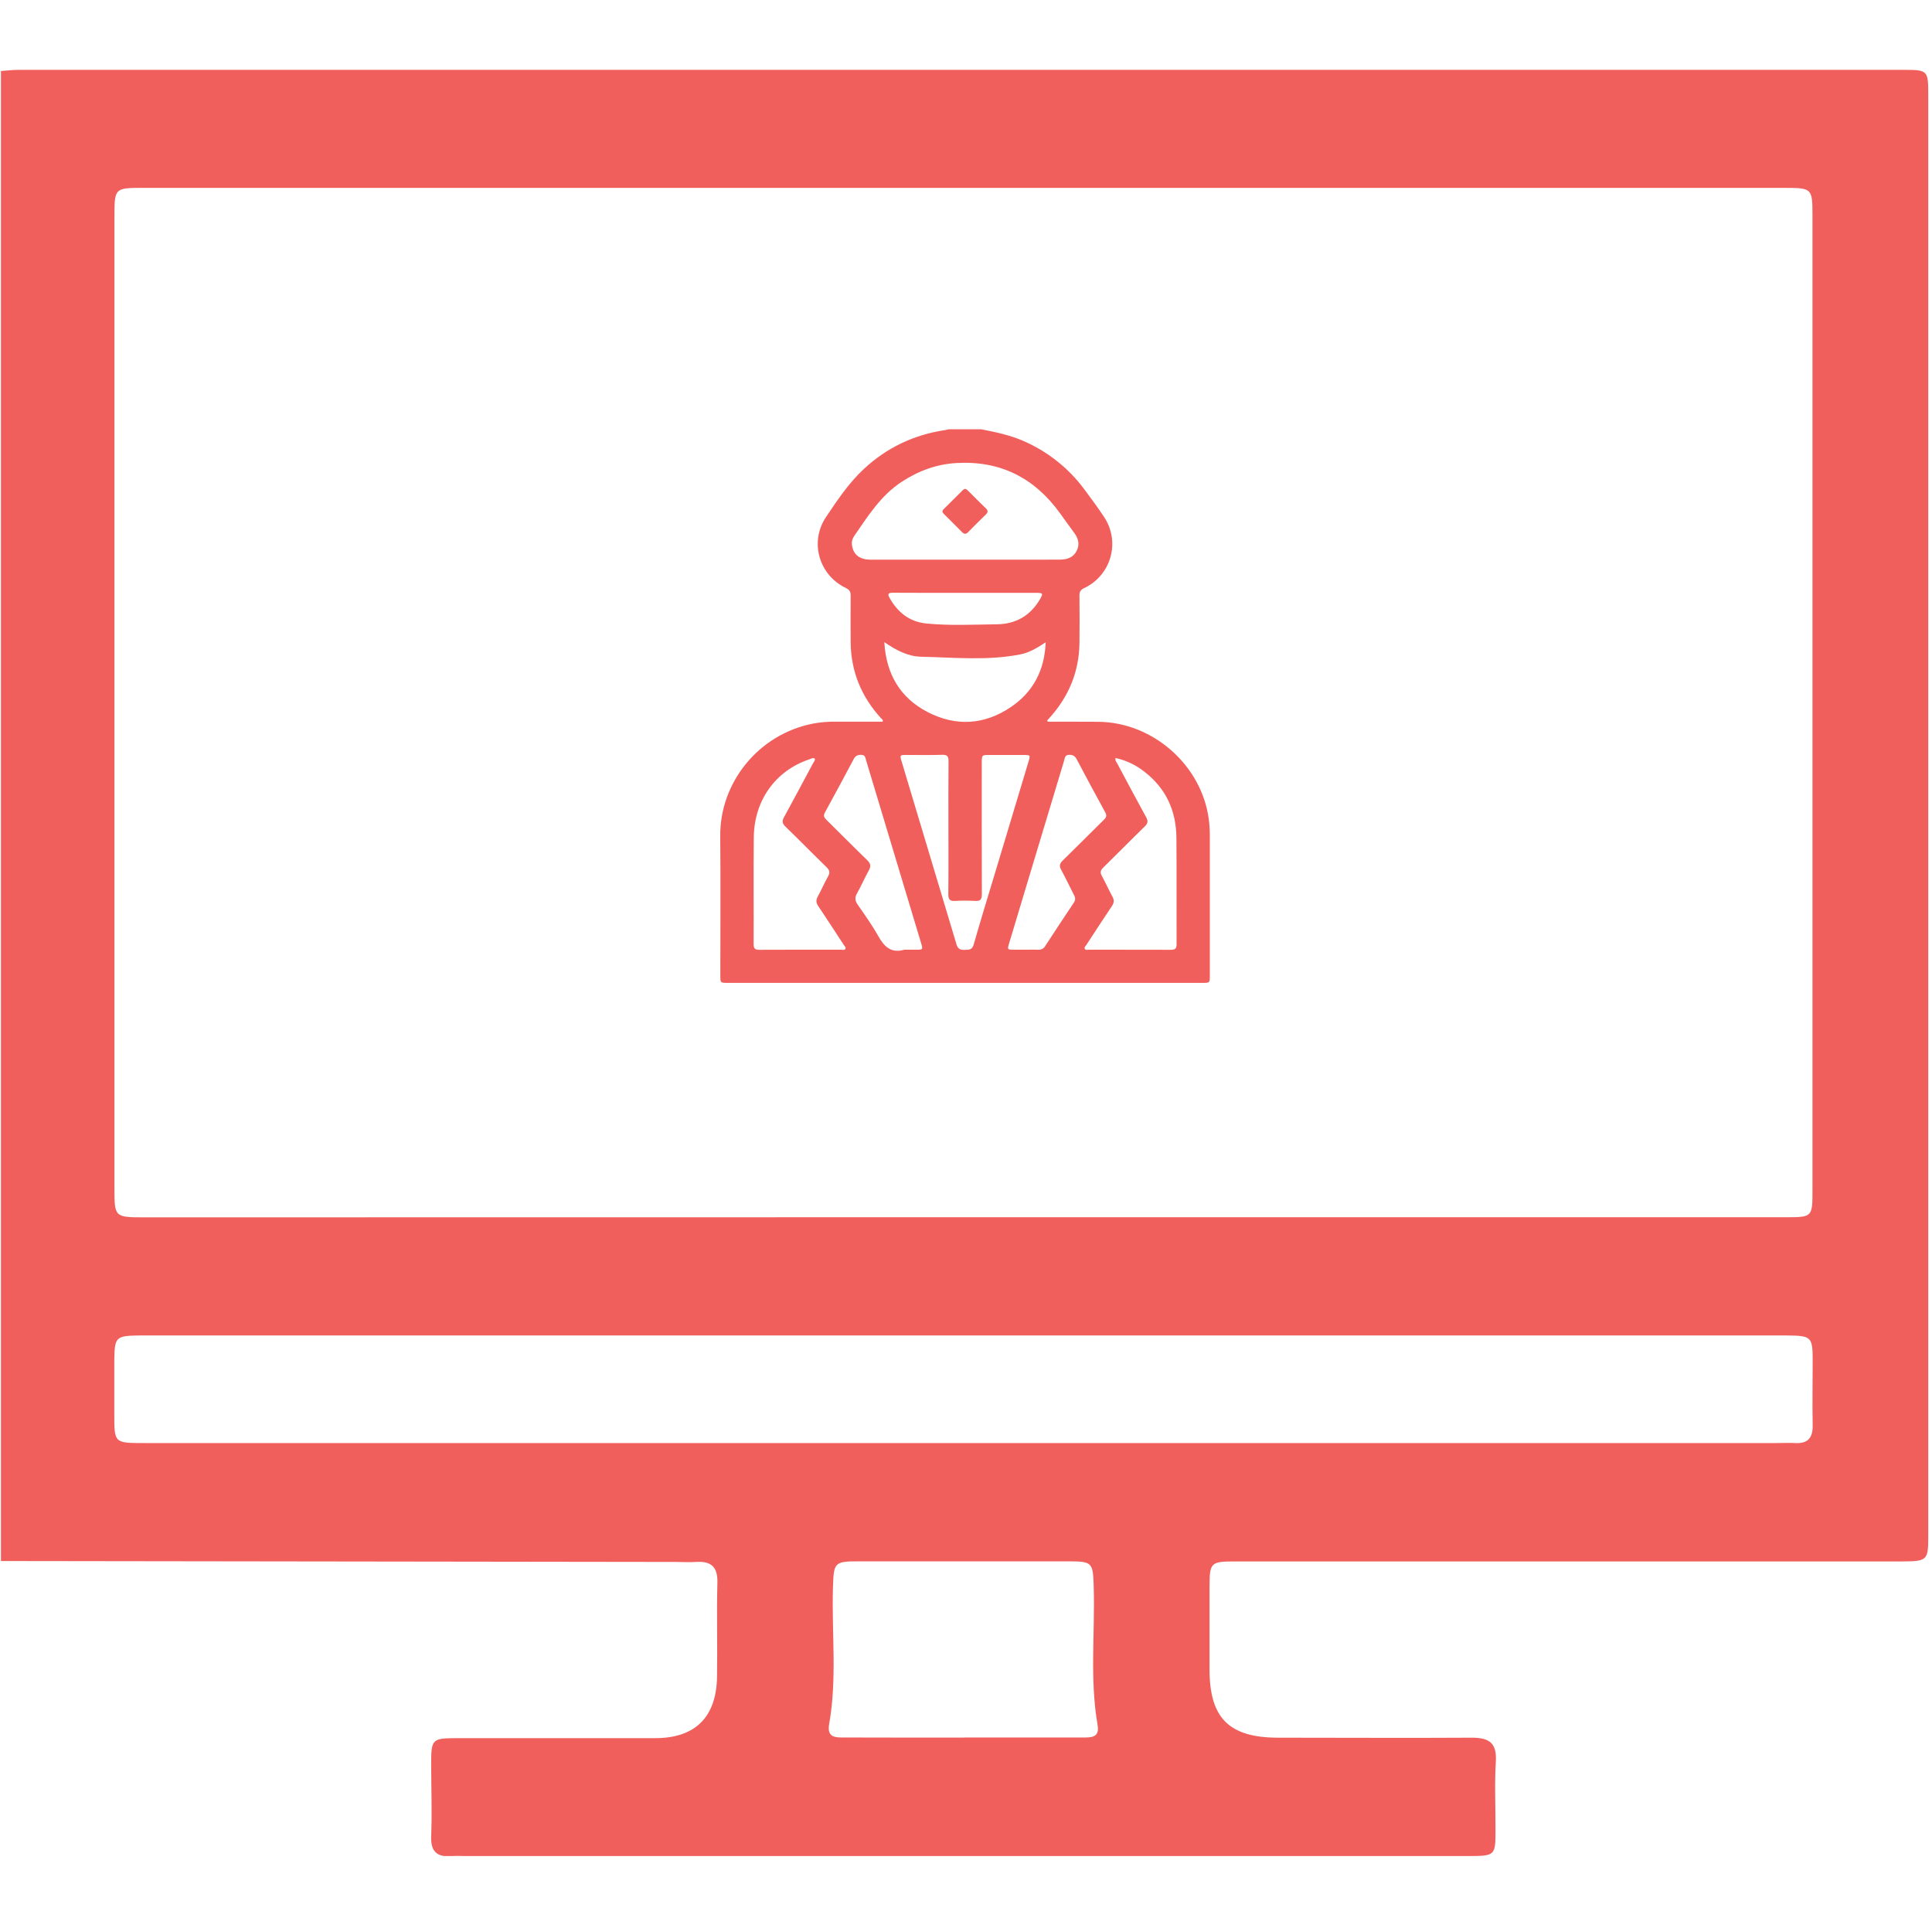 <svg width="513" height="512" viewBox="0 0 513 512" fill="none" xmlns="http://www.w3.org/2000/svg">
<g clip-path="url(#clip0_1991_264)">
<g clip-path="url(#clip1_1991_264)">
<path d="M0.02 414.528V18.867C1.675 18.761 3.33 18.547 4.985 18.547H505.091C511.979 18.547 512.006 18.547 512.006 25.515C512.006 152.921 512.006 280.318 512.006 407.706C512.006 414.381 511.846 414.608 504.904 414.635C490.42 414.635 475.936 414.635 461.439 414.635C416.986 414.635 372.523 414.635 328.052 414.635C321.445 414.635 321.191 414.915 321.164 421.309C321.164 428.638 321.164 435.994 321.164 443.296C321.164 456.258 326.37 461.411 339.333 461.437C356.486 461.437 373.64 461.544 390.794 461.437C395.373 461.437 397.469 462.772 397.189 467.725C396.815 473.705 397.122 479.739 397.095 485.707C397.095 492.822 397.095 492.822 389.86 492.875H123.568C122.406 492.875 121.231 492.768 120.07 492.875C116.065 493.249 114.316 491.714 114.49 487.535C114.744 481.221 114.49 474.88 114.49 468.553C114.49 461.758 114.65 461.571 121.525 461.558C138.999 461.558 156.487 461.558 173.975 461.558C184.654 461.558 190.234 455.937 190.394 445.218C190.528 436.888 190.274 428.558 190.488 420.241C190.594 416.01 188.766 414.515 184.814 414.768C182.985 414.888 181.156 414.768 179.314 414.768L0.02 414.528ZM255.753 323.232H474.014C481.249 323.232 481.263 323.232 481.263 316.037V57.34C481.263 49.971 481.196 49.891 473.667 49.891H38.132C30.389 49.891 30.389 49.891 30.389 57.687C30.389 143.603 30.389 229.511 30.389 315.409C30.389 323.259 30.389 323.259 38.492 323.259L255.753 323.232ZM255.419 383.197H471.678C473.346 383.197 475.015 383.104 476.67 383.197C480.155 383.397 481.396 381.689 481.316 378.351C481.196 372.691 481.316 367.031 481.316 361.371C481.316 354.963 481.009 354.696 474.508 354.629H37.024C30.776 354.71 30.443 355.017 30.349 361.064C30.349 365.896 30.349 370.729 30.349 375.548C30.349 383.184 30.349 383.197 38.172 383.197H255.419ZM255.953 461.384H287.43C289.646 461.384 292.063 461.504 291.435 458.047C289.313 445.805 290.794 433.471 290.407 421.176C290.207 414.982 290.047 414.621 283.893 414.608C265.204 414.608 246.55 414.608 227.933 414.608C221.525 414.608 221.378 414.955 221.178 421.443C220.804 433.564 222.312 445.752 220.163 457.82C219.496 461.611 222.072 461.384 224.448 461.384C234.968 461.424 245.46 461.411 255.953 461.411V461.384Z" fill="#F15F5C"/>
<g clip-path="url(#clip2_1991_264)">
<path d="M260.585 114.001C264.304 114.739 267.999 115.49 271.519 117.005C278.046 119.786 283.709 124.252 287.919 129.941C289.699 132.316 291.459 134.713 293.1 137.185C294.154 138.735 294.858 140.493 295.164 142.338C295.47 144.184 295.371 146.074 294.873 147.878C294.376 149.682 293.492 151.357 292.282 152.789C291.072 154.221 289.565 155.375 287.864 156.173C286.931 156.622 286.613 157.145 286.625 158.137C286.665 162.342 286.68 166.551 286.625 170.757C286.529 178.401 283.77 185.007 278.647 190.664C278.427 190.906 278.216 191.156 277.98 191.426C278.462 191.814 278.959 191.639 279.41 191.642C283.496 191.662 287.578 191.624 291.664 191.668C306.215 191.82 319.097 203.25 320.975 217.598C321.16 219.066 321.249 220.545 321.241 222.025C321.241 234.359 321.241 246.695 321.241 259.031C321.241 260.992 321.241 260.998 319.256 260.998C277.262 260.998 235.262 260.998 193.255 260.998C191.275 260.998 191.27 260.998 191.27 259.029C191.27 246.696 191.359 234.357 191.244 222.025C191.108 207.829 201.412 194.916 215.986 192.127C217.971 191.77 219.985 191.605 222.002 191.636C226.131 191.659 230.26 191.636 234.375 191.636C234.554 191.13 234.164 190.975 233.961 190.753C228.7 185.004 225.926 178.257 225.871 170.452C225.848 166.341 225.839 162.23 225.871 158.119C225.871 157.125 225.562 156.604 224.628 156.156C217.428 152.706 214.902 143.901 219.332 137.298C222.34 132.813 225.348 128.291 229.347 124.565C235.493 118.836 242.751 115.406 251.076 114.19C251.357 114.136 251.635 114.066 251.908 113.98L260.585 114.001ZM256.181 148.618H267.994C272.51 148.618 277.023 148.641 281.536 148.601C283.345 148.584 284.966 148.063 285.871 146.301C286.775 144.539 286.33 142.981 285.226 141.483C283.949 139.758 282.698 137.999 281.435 136.254C274.703 126.937 265.676 122.303 254.055 122.953C248.692 123.24 243.843 125.045 239.394 127.966C233.823 131.626 230.381 137.142 226.729 142.466C226.269 143.149 226.089 143.981 226.226 144.792C226.605 147.327 228.249 148.612 231.271 148.618C239.561 148.627 247.874 148.615 256.181 148.618ZM216.344 201.427C215.781 201.16 215.307 201.505 214.833 201.666C205.931 204.653 200.256 212.538 200.152 222.347C200.051 231.808 200.152 241.265 200.108 250.726C200.108 251.842 200.441 252.221 201.585 252.215C208.835 252.172 216.084 252.195 223.337 252.184C223.738 252.184 224.293 252.405 224.493 251.916C224.652 251.551 224.25 251.226 224.045 250.916C221.794 247.466 219.557 244.017 217.26 240.604C216.682 239.742 216.622 239.023 217.122 238.109C218.084 236.347 218.881 234.495 219.864 232.748C220.442 231.73 220.303 231.086 219.468 230.275C215.792 226.705 212.209 223.04 208.531 219.472C207.679 218.644 207.624 218.012 208.179 217C210.779 212.265 213.313 207.493 215.859 202.727C216.09 202.324 216.483 201.973 216.344 201.427ZM296.209 201.281C296.044 201.976 296.435 202.327 296.648 202.718C299.197 207.484 301.725 212.259 304.329 216.994C304.886 218.006 304.82 218.638 303.973 219.461C300.26 223.065 296.637 226.757 292.935 230.385C292.19 231.112 292.069 231.707 292.583 232.618C293.574 234.421 294.403 236.307 295.389 238.112C295.888 239.029 295.828 239.745 295.244 240.607C292.947 244.019 290.711 247.475 288.46 250.919C288.254 251.229 287.853 251.554 288.018 251.919C288.234 252.405 288.786 252.184 289.188 252.184C296.44 252.184 303.69 252.184 310.94 252.215C312.095 252.215 312.416 251.833 312.413 250.723C312.379 241.311 312.448 231.9 312.373 222.488C312.318 215.301 309.593 209.293 303.774 204.848C301.553 203.11 298.967 201.891 296.209 201.281ZM251.833 219.808C251.833 213.927 251.801 208.048 251.859 202.166C251.859 200.887 251.57 200.392 250.177 200.441C246.999 200.539 243.82 200.47 240.662 200.473C238.949 200.473 238.902 200.522 239.396 202.166C244.264 218.366 249.126 234.574 253.982 250.789C254.364 252.072 255.046 252.261 256.17 252.227C257.294 252.192 258.123 252.279 258.536 250.833C260.412 244.261 262.431 237.73 264.399 231.184C267.296 221.517 270.2 211.858 273.111 202.206C273.619 200.51 273.585 200.481 271.753 200.481H262.813C260.689 200.481 260.689 200.481 260.689 202.574C260.689 214.194 260.669 225.811 260.712 237.431C260.712 238.773 260.374 239.328 258.947 239.239C257.17 239.135 255.389 239.135 253.613 239.239C252.237 239.316 251.789 238.865 251.804 237.468C251.873 231.572 251.833 225.69 251.833 219.808ZM234.805 170.509C235.319 179.024 239.009 185.271 246.242 189.049C253.786 192.987 261.394 192.524 268.459 187.726C274.359 183.719 277.364 177.995 277.659 170.564C275.396 172.062 273.31 173.298 270.944 173.769C262.194 175.494 253.35 174.586 244.551 174.39C241.127 174.321 237.989 172.709 234.805 170.509ZM240.139 252.192C241.197 252.192 242.254 252.192 243.317 252.192C245.051 252.192 245.089 252.146 244.598 250.508C239.732 234.311 234.859 218.117 229.98 201.925C229.783 201.272 229.772 200.487 228.731 200.447C227.758 200.407 227.148 200.677 226.668 201.597C224.162 206.333 221.621 211.047 219.046 215.741C218.566 216.603 218.821 217.095 219.439 217.701C223.059 221.263 226.622 224.888 230.272 228.415C231.196 229.312 231.303 230.037 230.691 231.141C229.575 233.153 228.668 235.266 227.547 237.264C226.911 238.394 227.041 239.23 227.758 240.259C229.642 242.97 231.575 245.67 233.184 248.541C234.794 251.413 236.625 253.199 240.139 252.192ZM272.299 252.192C273.403 252.192 274.509 252.152 275.613 252.192C275.992 252.238 276.376 252.171 276.716 251.999C277.057 251.828 277.338 251.56 277.526 251.229C280.03 247.377 282.558 243.544 285.111 239.73C285.327 239.45 285.452 239.111 285.471 238.757C285.489 238.404 285.4 238.054 285.215 237.753C284.059 235.504 282.984 233.199 281.77 230.977C281.193 229.936 281.383 229.289 282.198 228.496C285.868 224.917 289.468 221.269 293.126 217.675C293.768 217.049 293.935 216.551 293.47 215.706C290.916 211.055 288.401 206.38 285.926 201.68C285.429 200.732 284.825 200.378 283.776 200.45C282.727 200.522 282.753 201.312 282.559 201.962C279.352 212.574 276.155 223.187 272.969 233.803C271.291 239.378 269.614 244.959 267.936 250.545C267.459 252.138 267.505 252.181 269.118 252.192C270.19 252.198 271.23 252.192 272.287 252.192H272.299ZM256.378 157.426C249.94 157.426 243.5 157.455 237.062 157.403C235.773 157.403 235.652 157.792 236.209 158.78C238.359 162.601 241.494 165.122 245.95 165.565C252.174 166.186 258.429 165.852 264.671 165.78C269.629 165.737 273.536 163.55 276.093 159.215C277.055 157.579 276.96 157.426 275.119 157.426H256.378Z" fill="#F15F5C"/>
<path d="M256.138 129.82C256.591 129.82 256.817 130.082 257.048 130.315C258.617 131.864 260.16 133.437 261.746 134.966C262.362 135.541 262.402 136.018 261.766 136.631C260.179 138.164 258.617 139.718 257.08 141.293C256.464 141.929 255.999 141.868 255.41 141.262C253.872 139.684 252.292 138.146 250.732 136.59C250.339 136.196 249.977 135.794 250.518 135.259C252.251 133.534 253.985 131.81 255.719 130.085C255.848 129.981 255.988 129.892 256.138 129.82Z" fill="#F15F5C"/>
</g>
</g>
</g>
<defs>
<clipPath id="clip0_1991_264">
<rect width="512" height="512" fill="white" transform="translate(0.25)"/>
</clipPath>
<clipPath id="clip1_1991_264">
<rect width="512" height="474.368" fill="white" transform="translate(0.02 18.492)"/>
</clipPath>
<clipPath id="clip2_1991_264">
<rect width="130" height="147" fill="white" transform="translate(191.25 114)"/>
</clipPath>
</defs>
</svg>
